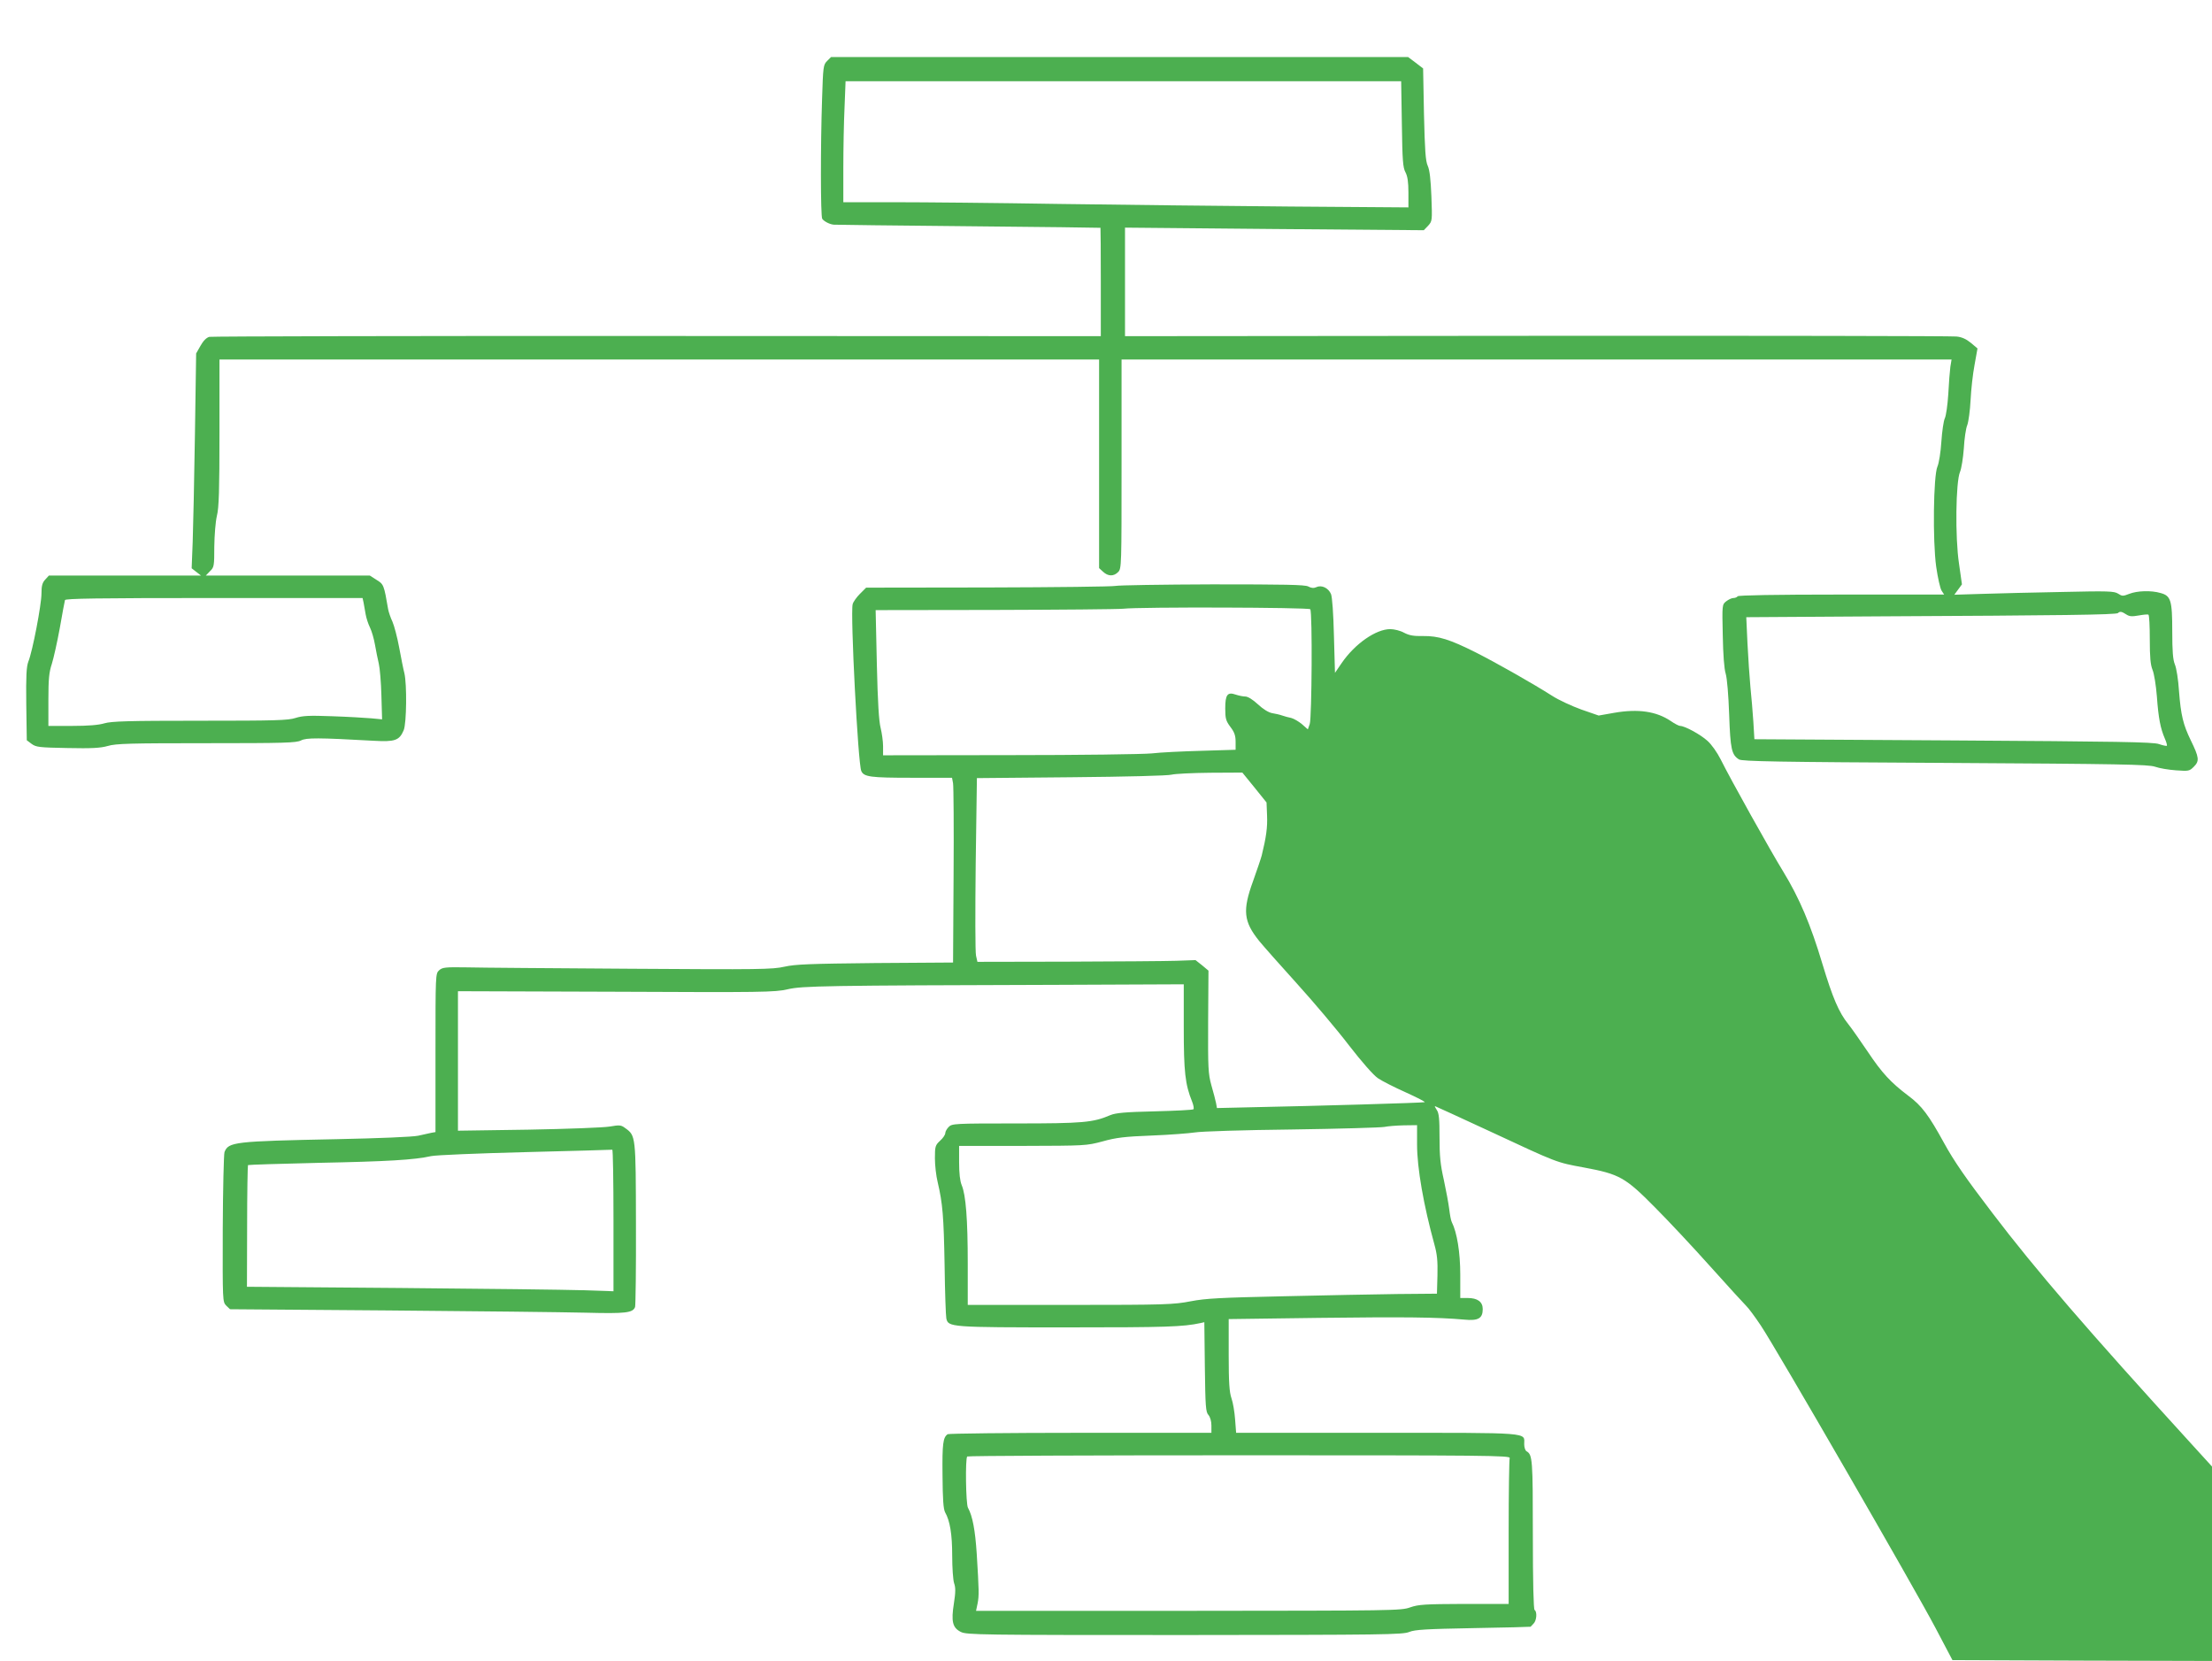 <?xml version="1.0" standalone="no"?>
<!DOCTYPE svg PUBLIC "-//W3C//DTD SVG 20010904//EN"
 "http://www.w3.org/TR/2001/REC-SVG-20010904/DTD/svg10.dtd">
<svg version="1.0" xmlns="http://www.w3.org/2000/svg"
 width="1280pt" height="961pt" viewBox="0 0 1280 961"
 preserveAspectRatio="xMidYMid meet">
<g transform="translate(0,961) scale(0.1,-0.1)"
fill="#4caf50" stroke="none">
<path d="M4786 9257 c-22 -22 -23 -32 -29 -221 -9 -264 -9 -678 1 -692 10 -15
45 -33 68 -34 10 -1 361 -5 779 -9 418 -4 761 -8 763 -9 1 -1 2 -143 2 -314
l0 -313 -2566 1 c-1412 1 -2578 -2 -2593 -5 -17 -5 -35 -23 -51 -52 l-25 -44
-7 -470 c-4 -258 -10 -538 -13 -621 l-6 -152 27 -21 27 -21 -440 0 -440 0 -21
-23 c-17 -18 -22 -36 -22 -81 0 -64 -52 -336 -76 -394 -11 -30 -14 -80 -12
-246 l3 -209 28 -21 c26 -19 44 -21 208 -24 140 -3 191 0 233 12 46 14 132 16
571 16 452 0 520 2 547 16 31 16 98 16 421 -2 123 -7 148 2 173 61 17 41 19
267 4 330 -6 22 -19 89 -30 148 -11 60 -29 127 -39 150 -11 23 -22 56 -25 72
-24 141 -26 145 -67 170 l-39 25 -474 0 -475 0 24 25 c24 23 25 30 25 142 1
67 7 144 15 178 12 47 15 148 15 483 l0 422 2545 0 2545 0 0 -603 0 -604 23
-21 c29 -27 61 -28 87 -2 20 20 20 33 20 625 l0 605 2401 0 2402 0 -7 -42 c-3
-24 -9 -95 -12 -158 -4 -63 -13 -126 -20 -140 -7 -14 -16 -75 -20 -135 -4 -62
-14 -125 -23 -145 -23 -53 -28 -428 -7 -579 9 -63 23 -125 31 -138 l15 -23
-594 0 c-386 0 -597 -4 -601 -10 -3 -5 -14 -10 -24 -10 -11 0 -29 -9 -42 -19
-24 -19 -24 -20 -20 -197 2 -111 8 -194 17 -222 8 -27 16 -124 20 -236 7 -201
14 -233 57 -260 18 -11 218 -15 1192 -20 1022 -6 1176 -9 1215 -22 25 -9 79
-18 122 -21 73 -5 77 -5 103 21 33 33 31 53 -18 153 -44 91 -57 144 -68 285
-4 65 -15 134 -24 154 -11 27 -15 75 -15 191 0 180 -8 206 -68 222 -54 16
-136 13 -181 -5 -36 -14 -41 -14 -64 1 -23 15 -58 16 -324 10 -164 -3 -371 -8
-461 -11 l-163 -5 22 30 22 30 -17 120 c-23 151 -19 474 6 531 8 19 18 81 22
136 3 56 12 117 20 135 7 19 16 84 19 144 3 61 13 152 23 204 l17 95 -38 32
c-27 22 -52 34 -84 37 -25 3 -1118 5 -2428 4 l-2383 -2 0 314 0 314 864 -8
865 -7 25 26 c24 27 24 28 19 169 -4 98 -10 153 -21 177 -13 28 -17 89 -22
300 l-5 264 -43 33 -44 33 -1669 0 -1670 0 -23 -23z m3326 -364 c3 -211 6
-253 21 -280 12 -23 17 -56 17 -117 l0 -86 -682 5 c-376 3 -978 10 -1338 15
-360 6 -789 10 -952 10 l-298 0 0 198 c0 110 3 267 7 350 l6 152 1608 0 1607
0 4 -247z m-6008 -2770 c3 -16 8 -46 12 -68 4 -22 15 -56 25 -76 10 -20 23
-65 29 -100 6 -35 16 -84 22 -109 6 -25 13 -107 15 -183 l4 -139 -63 6 c-35 3
-136 9 -226 12 -134 5 -171 3 -212 -10 -42 -14 -117 -16 -553 -16 -418 0 -512
-3 -553 -15 -33 -10 -94 -15 -186 -15 l-138 0 0 150 c0 123 4 161 20 209 10
32 31 125 46 207 14 82 28 155 30 162 3 9 184 12 863 12 l859 0 6 -27z m10200
-68 c18 -12 33 -13 72 -6 27 5 52 7 56 5 5 -3 8 -67 8 -143 0 -104 4 -148 16
-177 9 -21 20 -90 25 -153 9 -127 21 -186 46 -244 9 -20 14 -39 12 -42 -3 -2
-23 2 -46 10 -33 12 -242 15 -1190 21 l-1151 7 -6 101 c-4 56 -11 146 -17 201
-5 55 -13 169 -17 252 l-7 152 790 5 c1024 5 1352 9 1361 19 11 11 22 9 48 -8z"/>
<path d="M6455 6220 c-16 -4 -348 -8 -737 -9 l-706 -1 -36 -36 c-20 -20 -39
-47 -42 -60 -14 -55 31 -925 50 -965 15 -34 53 -39 291 -39 l234 0 6 -32 c3
-18 5 -259 3 -535 l-3 -502 -450 -3 c-379 -4 -462 -7 -525 -21 -69 -16 -145
-17 -890 -12 -448 3 -876 6 -951 8 -123 2 -139 0 -158 -17 -21 -19 -21 -24
-21 -477 l0 -459 -23 -4 c-12 -3 -47 -10 -77 -17 -32 -7 -227 -15 -470 -20
-597 -12 -628 -16 -651 -75 -4 -13 -9 -212 -10 -444 -1 -419 -1 -422 20 -444
l22 -21 917 -7 c504 -4 1018 -10 1142 -13 232 -6 272 -1 285 33 3 10 6 226 5
482 -1 510 -1 509 -62 553 -24 18 -32 19 -90 9 -34 -6 -246 -14 -470 -18
l-408 -6 0 403 0 404 914 -3 c847 -4 920 -3 993 14 86 20 207 22 1586 26 l707
3 0 -250 c0 -257 8 -329 48 -428 8 -20 12 -41 8 -45 -4 -4 -105 -9 -224 -12
-173 -4 -225 -9 -257 -22 -100 -43 -160 -48 -546 -48 -356 0 -370 -1 -389 -20
-11 -11 -20 -27 -20 -36 0 -9 -13 -29 -30 -44 -28 -26 -30 -33 -30 -102 0 -40
7 -102 16 -138 29 -124 35 -197 40 -480 2 -157 7 -295 10 -308 11 -51 22 -52
702 -52 572 0 667 3 769 25 l22 5 3 -259 c3 -230 5 -261 21 -278 10 -12 17
-36 17 -61 l0 -42 -757 0 c-417 0 -763 -4 -769 -8 -27 -18 -32 -54 -30 -237 1
-142 5 -196 15 -215 28 -49 41 -126 41 -251 0 -69 5 -141 11 -159 9 -25 9 -52
-1 -116 -17 -106 -8 -142 40 -166 33 -17 115 -18 1295 -18 1152 1 1263 2 1300
18 33 13 94 17 370 22 182 3 331 7 332 8 1 1 9 9 17 18 18 17 22 69 6 79 -6 4
-10 160 -10 436 0 434 -2 462 -36 482 -8 4 -14 23 -14 41 0 70 55 66 -852 66
l-815 0 -6 78 c-3 42 -12 97 -21 122 -12 35 -16 89 -16 251 l0 207 523 7 c494
6 684 4 840 -10 81 -8 107 7 107 61 0 42 -30 64 -87 64 l-43 0 0 135 c0 129
-19 245 -49 304 -5 9 -11 43 -15 76 -4 32 -18 108 -31 168 -20 88 -25 137 -25
246 0 107 -3 141 -16 159 -8 12 -13 22 -10 22 2 0 145 -66 318 -146 393 -183
381 -179 544 -209 205 -38 239 -57 409 -229 77 -77 223 -233 324 -346 101
-113 194 -214 206 -226 12 -11 50 -62 84 -113 85 -126 890 -1520 1011 -1750
l98 -186 751 -3 751 -2 0 563 0 562 -123 135 c-596 653 -897 1002 -1148 1332
-155 203 -222 300 -279 404 -89 162 -129 216 -207 274 -102 77 -153 132 -235
255 -45 66 -95 138 -113 160 -54 67 -90 151 -150 350 -67 224 -132 378 -226
532 -75 122 -306 536 -362 649 -20 40 -53 87 -77 108 -41 37 -131 86 -158 86
-7 0 -32 13 -55 29 -82 55 -187 71 -325 47 l-91 -16 -101 35 c-55 20 -131 55
-168 79 -108 69 -325 192 -442 251 -151 76 -217 96 -304 95 -55 -1 -80 3 -111
19 -21 12 -58 21 -80 21 -83 0 -205 -85 -281 -196 l-39 -57 -6 214 c-3 128
-10 225 -17 242 -15 35 -54 54 -84 40 -16 -7 -30 -6 -48 4 -20 10 -136 12
-555 12 -291 -1 -543 -5 -560 -9z m1127 -135 c13 -17 9 -628 -3 -664 l-11 -31
-34 30 c-19 16 -47 32 -62 36 -15 3 -38 9 -52 14 -14 5 -40 11 -59 14 -21 4
-52 23 -82 51 -29 27 -58 45 -72 45 -13 0 -38 5 -56 11 -48 17 -61 0 -61 -80
0 -59 4 -72 30 -107 23 -30 30 -50 30 -86 l0 -46 -197 -6 c-109 -3 -238 -9
-288 -15 -49 -5 -420 -10 -822 -10 l-733 -1 0 53 c0 28 -7 76 -14 105 -10 37
-17 149 -22 368 l-7 314 689 1 c379 1 714 4 744 7 92 11 1074 8 1082 -3z
m-323 -1031 l70 -87 3 -76 c3 -68 -5 -125 -31 -231 -5 -19 -28 -86 -50 -148
-62 -170 -55 -234 36 -347 22 -27 120 -138 217 -245 97 -107 233 -268 301
-357 76 -98 142 -173 168 -191 23 -16 96 -53 161 -82 66 -30 115 -55 110 -57
-11 -4 -634 -22 -985 -29 l-217 -5 -5 28 c-3 15 -15 62 -27 103 -19 69 -20 99
-19 370 l2 294 -37 31 -38 30 -112 -4 c-61 -2 -345 -4 -631 -5 l-519 -1 -8 35
c-5 19 -5 258 -2 532 l7 496 546 5 c323 3 560 9 581 15 19 5 119 10 222 11
l187 1 70 -86z m941 -2066 c0 -136 38 -352 100 -577 16 -57 20 -96 18 -180
l-3 -106 -230 -2 c-126 -2 -423 -7 -660 -13 -362 -8 -447 -12 -535 -29 -98
-19 -145 -21 -697 -21 l-593 0 0 238 c0 258 -11 398 -35 455 -10 24 -15 69
-15 132 l0 95 368 0 c363 1 368 1 462 26 78 22 128 28 285 34 105 4 217 13
250 18 33 6 286 14 562 17 276 4 516 11 535 15 18 4 68 8 111 9 l77 1 0 -112z
m-4650 -438 l0 -411 -177 6 c-98 3 -575 9 -1061 13 l-883 7 1 349 c0 193 3
352 5 355 3 2 186 8 408 13 398 8 555 17 652 39 28 6 271 16 545 23 272 7 498
13 503 14 4 1 7 -183 7 -408z m5186 -1376 c-3 -9 -6 -202 -6 -430 l0 -414
-257 0 c-229 -1 -264 -3 -313 -20 -53 -19 -95 -19 -1283 -20 l-1229 0 9 43 c9
46 8 74 -5 287 -9 137 -24 218 -51 267 -12 23 -16 285 -4 296 3 4 713 7 1576
7 1427 0 1569 -1 1563 -16z"/>
</g>
</svg>
